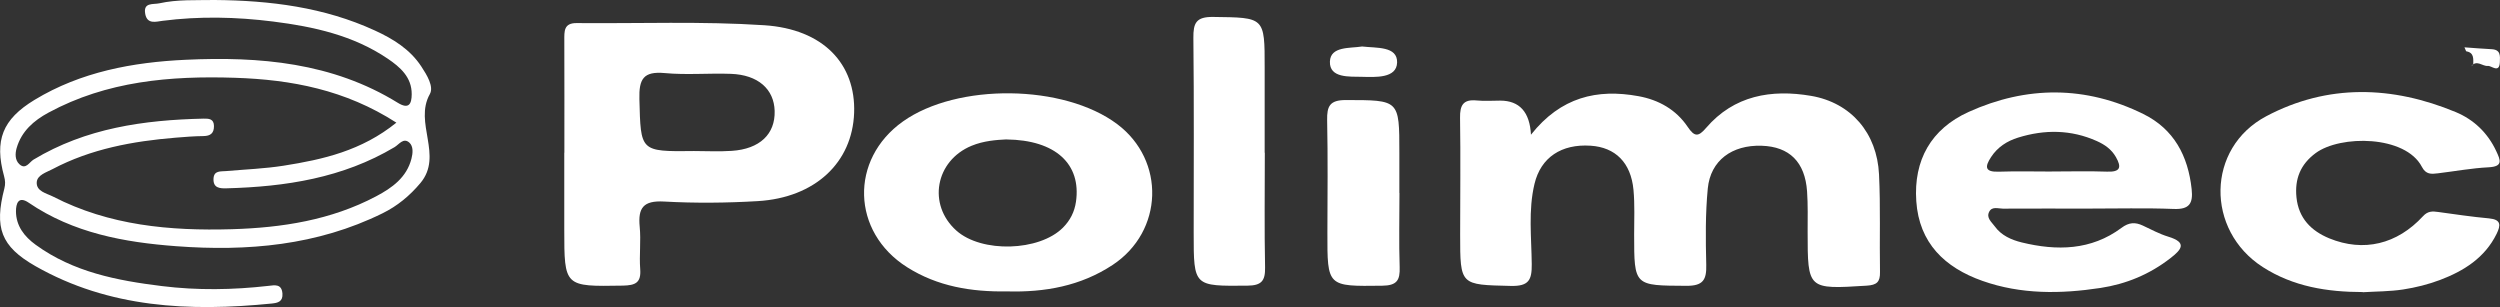 <?xml version="1.0" encoding="UTF-8"?>
<svg id="Layer_2" xmlns="http://www.w3.org/2000/svg" viewBox="0 0 488.51 60">
  <rect x="0" y="0" width="488.51" height="60" fill="#333333" stroke="none"/>
  <defs>
    <style>.cls-1{fill:#fff;}</style>
  </defs>
  <g id="Layer_1-2">
    <path class="cls-1"
          d="M299.15,26.33c5.84-7.38,12.95-9.01,21-7.54,3.98.72,7.37,2.64,9.64,6.01,1.32,1.95,2.06,1.98,3.59.19,5.46-6.35,12.75-7.58,20.5-6.26,7.85,1.34,12.9,7.28,13.29,15.34.31,6.35.08,12.72.19,19.08.04,1.94-.61,2.55-2.61,2.67-11.53.72-11.52.77-11.53-10.54,0-2.63.07-5.26-.11-7.88-.4-5.75-3.45-8.75-8.88-8.92-5.79-.19-9.99,2.88-10.52,8.34-.48,4.94-.42,9.95-.3,14.91.07,2.91-.57,4.14-3.88,4.12-10.21-.06-10.21.09-10.21-10.04,0-2.9.14-5.82-.13-8.71-.5-5.33-3.54-8.32-8.39-8.63-5.68-.37-9.71,2.28-10.95,7.45-1.24,5.18-.59,10.47-.54,15.71.03,3.07-.56,4.32-4.08,4.24-9.9-.24-9.91-.05-9.91-10.03,0-7.61.1-15.22-.02-22.82-.04-2.45.61-3.65,3.25-3.39,1.52.15,3.06.03,4.59.03q5.67,0,6.02,6.69Z"/>
    <path class="cls-1"
          d="M110.28,29.86c0-7.32.02-14.65-.01-21.97,0-1.74-.14-3.4,2.4-3.38,12.23.11,24.49-.38,36.67.42,11.58.76,17.89,7.6,17.56,17.11-.34,9.73-7.63,16.59-18.83,17.26-6.09.36-12.24.42-18.33.08-4.04-.22-5.1,1.25-4.74,4.93.27,2.74-.11,5.53.1,8.28.2,2.66-.93,3.17-3.39,3.22-11.45.19-11.45.27-11.45-11.03,0-4.98,0-9.95,0-14.93h.02ZM135.47,29.51c2.5,0,5.02.14,7.51-.03,5.48-.36,8.52-3.27,8.39-7.81-.12-4.27-3.26-7.05-8.54-7.24-4.31-.16-8.66.25-12.93-.15-4.2-.39-5.06,1.18-4.96,5.08.27,10.26.08,10.26,10.53,10.16Z"/>
    <path class="cls-1"
          d="M41.94,0c10.8.09,21.37,1.39,31.31,5.96,3.57,1.64,6.87,3.66,9.09,7.05,1.09,1.66,2.47,3.92,1.65,5.38-3.15,5.62,2.67,11.99-1.84,17.38-2.1,2.5-4.51,4.49-7.42,5.92-12.76,6.28-26.38,7.46-40.28,6.42-10.18-.76-20.14-2.57-28.84-8.5-2.07-1.41-2.49.26-2.49,1.68.01,2.84,1.62,4.92,3.85,6.54,7.34,5.34,15.91,6.99,24.66,8.07,6.94.86,13.88.75,20.82-.04,1.2-.14,2.6-.45,2.74,1.51.11,1.56-.88,1.82-2.09,1.94-16.04,1.6-31.76.9-46.18-7.31C.15,48.14-1.13,44.49.85,36.84c.22-.85.18-1.56-.05-2.4-1.93-7.04-.33-11.11,5.96-14.93,9.05-5.48,19.19-7.35,29.52-7.83,14.45-.67,28.68.53,41.44,8.4,2.17,1.34,2.72.24,2.73-1.67.02-3.34-2.28-5.31-4.68-6.94-6.73-4.56-14.46-6.26-22.38-7.26-7.21-.91-14.42-1.07-21.65-.14-1.26.16-2.97.73-3.36-1.34-.43-2.32,1.54-1.82,2.74-2.08,3.57-.79,7.2-.58,10.82-.65ZM77.46,23.97c-10.01-6.44-20.55-8.41-31.54-8.77-12.65-.41-25.04.64-36.45,6.81-2.89,1.56-5.27,3.64-6.22,6.93-.31,1.09-.33,2.34.53,3.14,1.24,1.16,1.95-.39,2.77-.89,10.24-6.16,21.58-7.75,33.25-8.01,1.02-.02,2,.04,2.01,1.45.01,1.4-.67,1.94-2.06,1.96-1.81.02-3.62.16-5.42.31-8.37.69-16.55,2.18-24.07,6.15-1.19.63-2.98,1.14-3.08,2.55-.12,1.8,1.92,2.17,3.2,2.82,10.97,5.65,22.83,6.72,34.9,6.37,9.81-.29,19.41-1.77,28.22-6.43,3.12-1.65,5.96-3.68,6.9-7.35.27-1.05.42-2.41-.43-3.16-1.15-1-2,.38-2.87.9-10.12,6.03-21.3,7.74-32.84,8.05-1.35.04-2.62-.07-2.54-1.88.08-1.64,1.39-1.39,2.47-1.49,3.74-.33,7.52-.47,11.22-1.05,7.7-1.21,15.25-2.92,22.04-8.41Z"/>
    <path class="cls-1"
          d="M408.06,40.76c-5.56,0-11.12-.02-16.69.01-.91,0-2.09-.48-2.66.58-.65,1.22.47,2.04,1.08,2.89,1.28,1.78,3.26,2.64,5.26,3.13,6.85,1.67,13.56,1.57,19.49-2.84,1.47-1.1,2.68-1.15,4.18-.45,1.63.76,3.24,1.64,4.95,2.16,3.82,1.16,2.58,2.55.4,4.24-4.04,3.13-8.59,5.02-13.64,5.79-7.78,1.18-15.53,1.27-23.04-1.38-7.38-2.6-12.39-7.41-12.94-15.59-.54-8.01,2.89-14.1,10.21-17.42,11.35-5.14,22.89-5.16,34.16.4,5.98,2.95,8.74,8.18,9.44,14.68.3,2.79-.43,4-3.53,3.87-5.55-.22-11.12-.06-16.68-.07ZM400.92,33.53v-.02c3.6,0,7.2-.1,10.79.03,2.58.1,2.92-.8,1.74-2.86-.87-1.52-2.19-2.43-3.73-3.12-5.04-2.25-10.2-2.28-15.38-.67-2.14.66-4,1.85-5.27,3.79-1.22,1.86-1.3,2.96,1.48,2.87,3.45-.12,6.92-.03,10.38-.03Z"/>
    <path class="cls-1"
          d="M196.76,56.94c-6.92.11-13.55-.95-19.53-4.74-10.84-6.87-11.25-21.03-.8-28.46,10.63-7.55,31.45-7.3,41.87.51,9.48,7.11,9.05,20.95-.87,27.51-6.27,4.14-13.29,5.39-20.67,5.18ZM196.65,27.24c-1.98.1-4.44.27-6.81,1.25-7.07,2.93-8.63,11.49-2.97,16.56,4.92,4.41,16.2,4.08,20.83-.56,1.42-1.43,2.26-3.08,2.55-5.07,1.06-7.36-3.98-12.07-13.59-12.17Z"/>
    <path class="cls-1"
          d="M461.69,57.07c-6.94-.01-13.59-1.06-19.54-4.89-11.19-7.19-11.05-23.25.69-29.47,12-6.36,24.61-5.96,37.02-.81,3.5,1.45,6.26,4.06,7.92,7.64.81,1.74,1.39,3-1.5,3.15-3.32.17-6.62.78-9.93,1.18-1.25.15-2.31.26-3.1-1.26-3.22-6.2-15.93-6.27-20.77-2.69-2.96,2.19-4.11,5.04-3.74,8.66.42,4.07,2.87,6.53,6.4,7.99,6.69,2.74,13.25,1.18,18.33-4.33.94-1.02,1.84-.98,2.96-.82,3.3.45,6.6.95,9.92,1.25,2.4.22,2.33,1.33,1.49,3.04-2.3,4.66-6.38,7.22-11.01,8.98-2.32.88-4.78,1.49-7.23,1.87-2.6.4-5.26.38-7.89.54Z"/>
    <path class="cls-1"
          d="M247.15,29.84c0,7.47-.1,14.94.05,22.4.05,2.64-.68,3.56-3.49,3.58-10.45.09-10.46.2-10.46-10.24,0-12.72.08-25.45-.06-38.17-.03-2.93.54-4.14,3.87-4.1,10.06.13,10.07-.03,10.06,9.93,0,5.53,0,11.06,0,16.6,0,0,.01,0,.02,0Z"/>
    <path class="cls-1"
          d="M273.46,37.71c0,4.83-.12,9.66.04,14.48.09,2.58-.54,3.61-3.42,3.64-10.74.13-10.72.24-10.7-10.42.02-7.31.1-14.63-.05-21.94-.05-2.72.51-3.92,3.64-3.92,10.47.02,10.47-.11,10.47,10.28,0,2.62,0,5.24,0,7.86Z"/>
    <path class="cls-1"
          d="M266.12,9.08c2.87.34,6.96-.1,6.88,3.13-.08,3.14-4.27,2.86-6.88,2.8-2.41-.06-6.36.29-6.25-2.98.1-3.02,3.93-2.57,6.25-2.94Z"/>
    <path class="cls-1"
          d="M481.57,9.25c2.03.14,3.64.29,5.26.36,1.82.08,1.71,1.28,1.65,2.55-.11,2.25-1.65.63-2.36.72-1.03.12-2.15-1.3-3.25.08.15-.14.42-.29.42-.43,0-1.06.16-2.24-1.36-2.5-.06-.01-.09-.18-.36-.77Z"/>
  </g>
</svg>